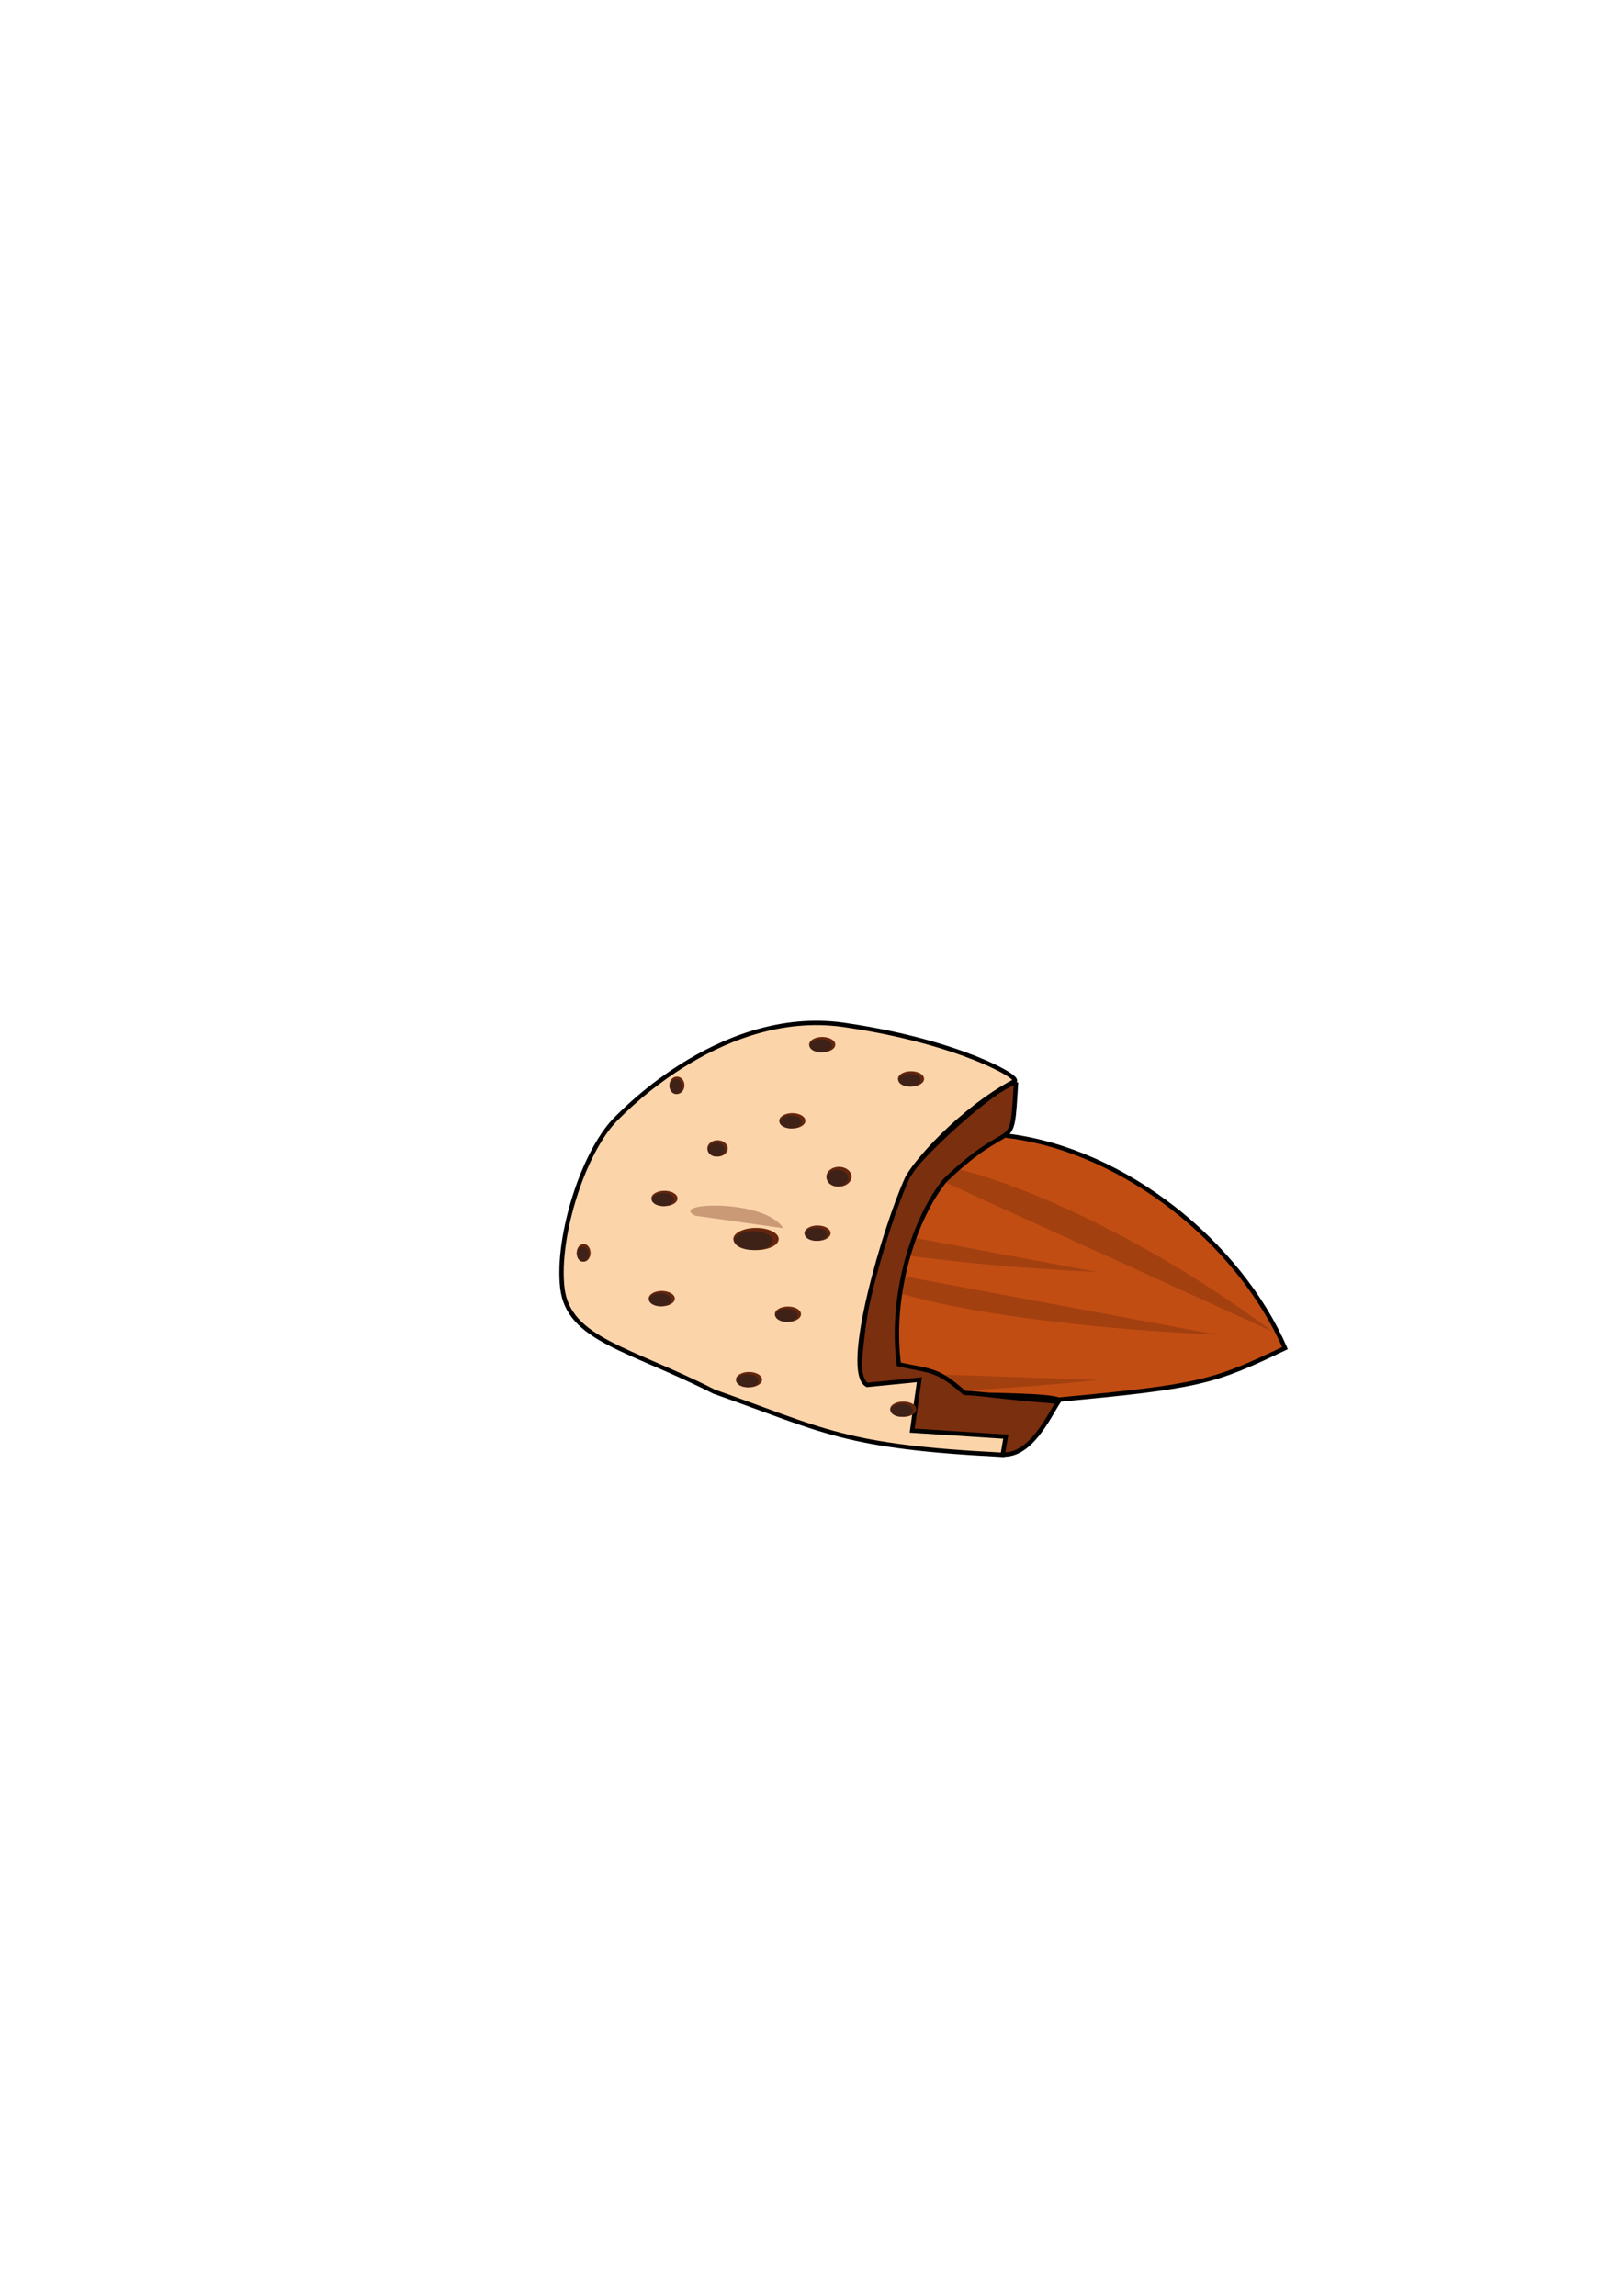 <?xml version="1.0" encoding="UTF-8" standalone="no"?>
<!-- Created with Inkscape (http://www.inkscape.org/) -->

<svg
   xmlns:dc="http://purl.org/dc/elements/1.1/"
   xmlns:cc="http://creativecommons.org/ns#"
   xmlns:rdf="http://www.w3.org/1999/02/22-rdf-syntax-ns#"
   xmlns:svg="http://www.w3.org/2000/svg"
   xmlns="http://www.w3.org/2000/svg"
   xmlns:sodipodi="http://sodipodi.sourceforge.net/DTD/sodipodi-0.dtd"
   xmlns:inkscape="http://www.inkscape.org/namespaces/inkscape"
   width="210mm"
   height="297mm"
   viewBox="0 0 744.094 1052.362"
   id="svg24973"
   version="1.1"
   inkscape:version="0.91 r13725"
   sodipodi:docname="almond.svg">
  <defs
     id="defs24975">
    <filter
       inkscape:collect="always"
       style="color-interpolation-filters:sRGB"
       id="filter25644"
       x="-0.225"
       width="1.449"
       y="-0.258"
       height="1.515">
      <feGaussianBlur
         inkscape:collect="always"
         stdDeviation="0.633"
         id="feGaussianBlur25646" />
    </filter>
    <filter
       inkscape:collect="always"
       style="color-interpolation-filters:sRGB"
       id="filter25644-4"
       x="-0.225"
       width="1.449"
       y="-0.258"
       height="1.515">
      <feGaussianBlur
         inkscape:collect="always"
         stdDeviation="0.633"
         id="feGaussianBlur25646-8" />
    </filter>
    <filter
       inkscape:collect="always"
       style="color-interpolation-filters:sRGB"
       id="filter25644-6"
       x="-0.225"
       width="1.449"
       y="-0.258"
       height="1.515">
      <feGaussianBlur
         inkscape:collect="always"
         stdDeviation="0.633"
         id="feGaussianBlur25646-0" />
    </filter>
    <filter
       inkscape:collect="always"
       style="color-interpolation-filters:sRGB"
       id="filter25644-62"
       x="-0.225"
       width="1.449"
       y="-0.258"
       height="1.515">
      <feGaussianBlur
         inkscape:collect="always"
         stdDeviation="0.633"
         id="feGaussianBlur25646-89" />
    </filter>
    <filter
       inkscape:collect="always"
       style="color-interpolation-filters:sRGB"
       id="filter25644-1"
       x="-0.225"
       width="1.449"
       y="-0.258"
       height="1.515">
      <feGaussianBlur
         inkscape:collect="always"
         stdDeviation="0.633"
         id="feGaussianBlur25646-01" />
    </filter>
    <filter
       inkscape:collect="always"
       style="color-interpolation-filters:sRGB"
       id="filter25644-45"
       x="-0.225"
       width="1.449"
       y="-0.258"
       height="1.515">
      <feGaussianBlur
         inkscape:collect="always"
         stdDeviation="0.633"
         id="feGaussianBlur25646-2" />
    </filter>
    <filter
       inkscape:collect="always"
       style="color-interpolation-filters:sRGB"
       id="filter25644-0"
       x="-0.225"
       width="1.449"
       y="-0.258"
       height="1.515">
      <feGaussianBlur
         inkscape:collect="always"
         stdDeviation="0.633"
         id="feGaussianBlur25646-9" />
    </filter>
    <filter
       inkscape:collect="always"
       style="color-interpolation-filters:sRGB"
       id="filter25644-10"
       x="-0.225"
       width="1.449"
       y="-0.258"
       height="1.515">
      <feGaussianBlur
         inkscape:collect="always"
         stdDeviation="0.633"
         id="feGaussianBlur25646-3" />
    </filter>
    <filter
       inkscape:collect="always"
       style="color-interpolation-filters:sRGB"
       id="filter25644-04"
       x="-0.225"
       width="1.449"
       y="-0.258"
       height="1.515">
      <feGaussianBlur
         inkscape:collect="always"
         stdDeviation="0.633"
         id="feGaussianBlur25646-6" />
    </filter>
    <filter
       inkscape:collect="always"
       style="color-interpolation-filters:sRGB"
       id="filter25644-5"
       x="-0.225"
       width="1.449"
       y="-0.258"
       height="1.515">
      <feGaussianBlur
         inkscape:collect="always"
         stdDeviation="0.633"
         id="feGaussianBlur25646-97" />
    </filter>
    <filter
       inkscape:collect="always"
       style="color-interpolation-filters:sRGB"
       id="filter25644-3"
       x="-0.225"
       width="1.449"
       y="-0.258"
       height="1.515">
      <feGaussianBlur
         inkscape:collect="always"
         stdDeviation="0.633"
         id="feGaussianBlur25646-83" />
    </filter>
    <filter
       inkscape:collect="always"
       style="color-interpolation-filters:sRGB"
       id="filter25644-7"
       x="-0.225"
       width="1.449"
       y="-0.258"
       height="1.515">
      <feGaussianBlur
         inkscape:collect="always"
         stdDeviation="0.633"
         id="feGaussianBlur25646-4" />
    </filter>
    <filter
       inkscape:collect="always"
       style="color-interpolation-filters:sRGB"
       id="filter25644-8"
       x="-0.225"
       width="1.449"
       y="-0.258"
       height="1.515">
      <feGaussianBlur
         inkscape:collect="always"
         stdDeviation="0.633"
         id="feGaussianBlur25646-85" />
    </filter>
    <filter
       inkscape:collect="always"
       style="color-interpolation-filters:sRGB"
       id="filter25644-38"
       x="-0.225"
       width="1.449"
       y="-0.258"
       height="1.515">
      <feGaussianBlur
         inkscape:collect="always"
         stdDeviation="0.633"
         id="feGaussianBlur25646-09" />
    </filter>
  </defs>
  <sodipodi:namedview
     id="base"
     pagecolor="#ffffff"
     bordercolor="#666666"
     borderopacity="1.0"
     inkscape:pageopacity="0.0"
     inkscape:pageshadow="2"
     inkscape:zoom="0.49497475"
     inkscape:cx="170.4855"
     inkscape:cy="522.04946"
     inkscape:document-units="px"
     inkscape:current-layer="layer1"
     showgrid="false"
     inkscape:window-width="1600"
     inkscape:window-height="803"
     inkscape:window-x="0"
     inkscape:window-y="27"
     inkscape:window-maximized="1" />
  <g
     inkscape:label="Capa 1"
     inkscape:groupmode="layer"
     id="layer1">
    <path
       style="opacity:1;fill:#c24d12;fill-opacity:1;fill-rule:nonzero;stroke:#000000;stroke-width:2;stroke-miterlimit:4;stroke-dasharray:none;stroke-dashoffset:0;stroke-opacity:1"
       d="m 462.695,520.739 c 53.117,6.87 105.401,48.978 126.432,97.219 -32.624,15.632 -38.876,17.55 -103.838,23.623 -7.591,-3.892 -108.781,-1.452 -116.996,-3.992 -29.645,-41.056 37.359,-127.161 94.402,-116.85 z"
       id="path25540"
       inkscape:connector-curvature="0"
       sodipodi:nodetypes="ccccc" />
    <path
       style="opacity:0.33;fill:#65260d;fill-opacity:1;fill-rule:nonzero;stroke:none;stroke-width:2;stroke-miterlimit:4;stroke-dasharray:none;stroke-dashoffset:0;stroke-opacity:1"
       id="path26040-7"
       d="m 425.237,538.256 158.214,72.143 C 494.411,543.979 411.801,524.885 425.237,538.256 Z"
       inkscape:connector-curvature="0"
       sodipodi:nodetypes="ccc" />
    <path
       style="opacity:0.33;fill:#65260d;fill-opacity:1;fill-rule:nonzero;stroke:none;stroke-width:2;stroke-miterlimit:4;stroke-dasharray:none;stroke-dashoffset:0;stroke-opacity:1"
       id="path26040-7-2-2"
       d="m 350.013,554.505 153.214,28.571 C 393.473,578.084 326.577,559.706 350.013,554.505 Z"
       inkscape:connector-curvature="0"
       sodipodi:nodetypes="ccc" />
    <path
       style="opacity:0.33;fill:#65260d;fill-opacity:1;fill-rule:nonzero;stroke:none;stroke-width:2;stroke-miterlimit:4;stroke-dasharray:none;stroke-dashoffset:0;stroke-opacity:1"
       id="path26040-7-2"
       d="m 405.185,583.295 153.214,28.571 C 448.645,606.874 381.749,588.496 405.185,583.295 Z"
       inkscape:connector-curvature="0"
       sodipodi:nodetypes="ccc" />
    <path
       style="opacity:0.33;fill:#65260d;fill-opacity:1;fill-rule:nonzero;stroke:none;stroke-width:2;stroke-miterlimit:4;stroke-dasharray:none;stroke-dashoffset:0;stroke-opacity:1"
       id="path26040-7-2-0"
       d="m 347.998,627.191 155.763,5.36 c -109.269,11.462 -178.16,3.284 -155.763,-5.36 z"
       inkscape:connector-curvature="0"
       sodipodi:nodetypes="ccc" />
    <path
       style="opacity:1;fill:#7a2f0f;fill-opacity:1;fill-rule:nonzero;stroke:#000000;stroke-width:2;stroke-miterlimit:4;stroke-dasharray:none;stroke-dashoffset:0;stroke-opacity:1"
       d="m 465.823,496.13 c -2.159,35.539 -0.22,13.819 -32.56,44.962 -13.82,16.945 -25.429,51.985 -21.153,84.328 15.408,3.322 17.385,2.026 30.056,13.038 11.303,0.609 12.511,1.585 43.066,4.068 -4.391,6.742 -12.653,24.932 -25.53,24.186 -14.702,-0.852 -25.745,-5.304 -42.74,-10.242 -3.682,-7.265 10.048,-24.821 -0.761,-22.015 -15.414,4.061 -21.85,9.554 -22.328,-3.124 0.121,-14.776 5.37,-49.264 10.348,-62.655 7.198,-14.994 3.698,-23.714 15.997,-34.941 6.602,-8.041 34.757,-34.727 45.606,-37.604 z"
       id="path25534"
       inkscape:connector-curvature="0"
       sodipodi:nodetypes="cccccscccccc" />
    <path
       style="opacity:1;fill:#fcd4aa;fill-opacity:1;fill-rule:nonzero;stroke:#000000;stroke-width:2;stroke-miterlimit:4;stroke-dasharray:none;stroke-dashoffset:0;stroke-opacity:1"
       id="path25532"
       d="m 283.545,511.735 c 2.313,-2.146 48.929,-51.194 105.53,-41.621 50.086,7.495 79.253,23.797 76.012,25.514 -24.686,13.076 -46.086,37.735 -49.284,44.702 -9.713,21.161 -29.761,88.23 -18.246,94.494 l 23.938,-2.369 -3.303,23.324 42.931,2.778 -1.421,8.301 c -72.736,-3.662 -81.56,-11.01 -132.377,-28.974 -38.747,-19.735 -66.735,-23.79 -69.505,-47.491 -2.769,-23.701 9.951,-64.025 25.725,-78.657 z"
       inkscape:connector-curvature="0"
       sodipodi:nodetypes="scsscccccczs" />
    <g
       id="g25855"
       transform="matrix(1.414,0,0,0.952,-147.598,24.947)">
      <ellipse
         transform="matrix(1.255,0,0,1.255,-90.673,-129.663)"
         ry="2.949"
         rx="3.379"
         cy="512.436"
         cx="360.119"
         id="path25547-7"
         style="opacity:1;fill:#65260d;fill-opacity:1;fill-rule:nonzero;stroke:none;stroke-width:0.649;stroke-miterlimit:4;stroke-dasharray:none;stroke-dashoffset:0;stroke-opacity:1;filter:url(#filter25644)" />
      <ellipse
         ry="3.141"
         rx="3.599"
         cy="513.974"
         cx="360.8"
         id="path25547"
         style="opacity:1;fill:#3e2217;fill-opacity:1;fill-rule:nonzero;stroke:none;stroke-width:0.649;stroke-miterlimit:4;stroke-dasharray:none;stroke-dashoffset:0;stroke-opacity:1" />
    </g>
    <g
       id="g25855-5"
       transform="matrix(1.36,0,0,1.223,-106.698,-88.554)">
      <ellipse
         transform="matrix(1.255,0,0,1.255,-90.673,-129.663)"
         ry="2.949"
         rx="3.379"
         cy="512.436"
         cx="360.119"
         id="path25547-7-8"
         style="opacity:1;fill:#65260d;fill-opacity:1;fill-rule:nonzero;stroke:none;stroke-width:0.649;stroke-miterlimit:4;stroke-dasharray:none;stroke-dashoffset:0;stroke-opacity:1;filter:url(#filter25644-4)" />
      <ellipse
         ry="3.141"
         rx="3.599"
         cy="513.974"
         cx="360.8"
         id="path25547-2"
         style="opacity:1;fill:#3e2217;fill-opacity:1;fill-rule:nonzero;stroke:none;stroke-width:0.649;stroke-miterlimit:4;stroke-dasharray:none;stroke-dashoffset:0;stroke-opacity:1" />
    </g>
    <g
       id="g25855-6"
       transform="matrix(1.1,0,0,1.013,-68.439,6.3)">
      <ellipse
         transform="matrix(1.255,0,0,1.255,-90.673,-129.663)"
         ry="2.949"
         rx="3.379"
         cy="512.436"
         cx="360.119"
         id="path25547-7-6"
         style="opacity:1;fill:#65260d;fill-opacity:1;fill-rule:nonzero;stroke:none;stroke-width:0.649;stroke-miterlimit:4;stroke-dasharray:none;stroke-dashoffset:0;stroke-opacity:1;filter:url(#filter25644-6)" />
      <ellipse
         ry="3.141"
         rx="3.599"
         cy="513.974"
         cx="360.8"
         id="path25547-4"
         style="opacity:1;fill:#3e2217;fill-opacity:1;fill-rule:nonzero;stroke:none;stroke-width:0.649;stroke-miterlimit:4;stroke-dasharray:none;stroke-dashoffset:0;stroke-opacity:1" />
    </g>
    <g
       id="g25855-60"
       transform="matrix(1.414,0,0,0.952,-206.215,60.551)">
      <ellipse
         transform="matrix(1.255,0,0,1.255,-90.673,-129.663)"
         ry="2.949"
         rx="3.379"
         cy="512.436"
         cx="360.119"
         id="path25547-7-7"
         style="opacity:1;fill:#65260d;fill-opacity:1;fill-rule:nonzero;stroke:none;stroke-width:0.649;stroke-miterlimit:4;stroke-dasharray:none;stroke-dashoffset:0;stroke-opacity:1;filter:url(#filter25644-62)" />
      <ellipse
         ry="3.141"
         rx="3.599"
         cy="513.974"
         cx="360.8"
         id="path25547-0"
         style="opacity:1;fill:#3e2217;fill-opacity:1;fill-rule:nonzero;stroke:none;stroke-width:0.649;stroke-miterlimit:4;stroke-dasharray:none;stroke-dashoffset:0;stroke-opacity:1" />
    </g>
    <g
       id="g25855-3"
       transform="matrix(0.748,0,0,1.099,-2.668,10.004)">
      <ellipse
         transform="matrix(1.255,0,0,1.255,-90.673,-129.663)"
         ry="2.949"
         rx="3.379"
         cy="512.436"
         cx="360.119"
         id="path25547-7-77"
         style="opacity:1;fill:#65260d;fill-opacity:1;fill-rule:nonzero;stroke:none;stroke-width:0.649;stroke-miterlimit:4;stroke-dasharray:none;stroke-dashoffset:0;stroke-opacity:1;filter:url(#filter25644-1)" />
      <ellipse
         ry="3.141"
         rx="3.599"
         cy="513.974"
         cx="360.8"
         id="path25547-26"
         style="opacity:1;fill:#3e2217;fill-opacity:1;fill-rule:nonzero;stroke:none;stroke-width:0.649;stroke-miterlimit:4;stroke-dasharray:none;stroke-dashoffset:0;stroke-opacity:1" />
    </g>
    <g
       id="g25855-0"
       transform="matrix(2.452,0,0,1.374,-539.247,-137.522)">
      <ellipse
         transform="matrix(1.255,0,0,1.255,-90.673,-129.663)"
         ry="2.949"
         rx="3.379"
         cy="512.436"
         cx="360.119"
         id="path25547-7-2"
         style="opacity:1;fill:#65260d;fill-opacity:1;fill-rule:nonzero;stroke:none;stroke-width:0.649;stroke-miterlimit:4;stroke-dasharray:none;stroke-dashoffset:0;stroke-opacity:1;filter:url(#filter25644-45)" />
      <ellipse
         ry="3.141"
         rx="3.599"
         cy="513.974"
         cx="360.8"
         id="path25547-9"
         style="opacity:1;fill:#3e2217;fill-opacity:1;fill-rule:nonzero;stroke:none;stroke-width:0.649;stroke-miterlimit:4;stroke-dasharray:none;stroke-dashoffset:0;stroke-opacity:1" />
    </g>
    <g
       id="g25855-9"
       transform="matrix(0.817,0,0,1.08,15.185,-57.02)">
      <ellipse
         transform="matrix(1.255,0,0,1.255,-90.673,-129.663)"
         ry="2.949"
         rx="3.379"
         cy="512.436"
         cx="360.119"
         id="path25547-7-4"
         style="opacity:1;fill:#65260d;fill-opacity:1;fill-rule:nonzero;stroke:none;stroke-width:0.649;stroke-miterlimit:4;stroke-dasharray:none;stroke-dashoffset:0;stroke-opacity:1;filter:url(#filter25644-0)" />
      <ellipse
         ry="3.141"
         rx="3.599"
         cy="513.974"
         cx="360.8"
         id="path25547-5"
         style="opacity:1;fill:#3e2217;fill-opacity:1;fill-rule:nonzero;stroke:none;stroke-width:0.649;stroke-miterlimit:4;stroke-dasharray:none;stroke-dashoffset:0;stroke-opacity:1" />
    </g>
    <g
       id="g25855-7"
       transform="matrix(1.414,0,0,0.952,-167.457,143.607)">
      <ellipse
         transform="matrix(1.255,0,0,1.255,-90.673,-129.663)"
         ry="2.949"
         rx="3.379"
         cy="512.436"
         cx="360.119"
         id="path25547-7-88"
         style="opacity:1;fill:#65260d;fill-opacity:1;fill-rule:nonzero;stroke:none;stroke-width:0.649;stroke-miterlimit:4;stroke-dasharray:none;stroke-dashoffset:0;stroke-opacity:1;filter:url(#filter25644-10)" />
      <ellipse
         ry="3.141"
         rx="3.599"
         cy="513.974"
         cx="360.8"
         id="path25547-6"
         style="opacity:1;fill:#3e2217;fill-opacity:1;fill-rule:nonzero;stroke:none;stroke-width:0.649;stroke-miterlimit:4;stroke-dasharray:none;stroke-dashoffset:0;stroke-opacity:1" />
    </g>
    <g
       id="g25855-76"
       transform="matrix(1.414,0,0,0.952,-207.457,106.464)">
      <ellipse
         transform="matrix(1.255,0,0,1.255,-90.673,-129.663)"
         ry="2.949"
         rx="3.379"
         cy="512.436"
         cx="360.119"
         id="path25547-7-0"
         style="opacity:1;fill:#65260d;fill-opacity:1;fill-rule:nonzero;stroke:none;stroke-width:0.649;stroke-miterlimit:4;stroke-dasharray:none;stroke-dashoffset:0;stroke-opacity:1;filter:url(#filter25644-04)" />
      <ellipse
         ry="3.141"
         rx="3.599"
         cy="513.974"
         cx="360.8"
         id="path25547-97"
         style="opacity:1;fill:#3e2217;fill-opacity:1;fill-rule:nonzero;stroke:none;stroke-width:0.649;stroke-miterlimit:4;stroke-dasharray:none;stroke-dashoffset:0;stroke-opacity:1" />
    </g>
    <g
       id="g25855-8"
       transform="matrix(1.414,0,0,0.952,-149.6,113.607)">
      <ellipse
         transform="matrix(1.255,0,0,1.255,-90.673,-129.663)"
         ry="2.949"
         rx="3.379"
         cy="512.436"
         cx="360.119"
         id="path25547-7-5"
         style="opacity:1;fill:#65260d;fill-opacity:1;fill-rule:nonzero;stroke:none;stroke-width:0.649;stroke-miterlimit:4;stroke-dasharray:none;stroke-dashoffset:0;stroke-opacity:1;filter:url(#filter25644-5)" />
      <ellipse
         ry="3.141"
         rx="3.599"
         cy="513.974"
         cx="360.8"
         id="path25547-3"
         style="opacity:1;fill:#3e2217;fill-opacity:1;fill-rule:nonzero;stroke:none;stroke-width:0.649;stroke-miterlimit:4;stroke-dasharray:none;stroke-dashoffset:0;stroke-opacity:1" />
    </g>
    <g
       id="g25855-79"
       transform="matrix(1.414,0,0,0.952,-93.172,5.75)">
      <ellipse
         transform="matrix(1.255,0,0,1.255,-90.673,-129.663)"
         ry="2.949"
         rx="3.379"
         cy="512.436"
         cx="360.119"
         id="path25547-7-3"
         style="opacity:1;fill:#65260d;fill-opacity:1;fill-rule:nonzero;stroke:none;stroke-width:0.649;stroke-miterlimit:4;stroke-dasharray:none;stroke-dashoffset:0;stroke-opacity:1;filter:url(#filter25644-3)" />
      <ellipse
         ry="3.141"
         rx="3.599"
         cy="513.974"
         cx="360.8"
         id="path25547-78"
         style="opacity:1;fill:#3e2217;fill-opacity:1;fill-rule:nonzero;stroke:none;stroke-width:0.649;stroke-miterlimit:4;stroke-dasharray:none;stroke-dashoffset:0;stroke-opacity:1" />
    </g>
    <g
       id="g25855-1"
       transform="matrix(1.414,0,0,0.952,-133.886,-9.965)">
      <ellipse
         transform="matrix(1.255,0,0,1.255,-90.673,-129.663)"
         ry="2.949"
         rx="3.379"
         cy="512.436"
         cx="360.119"
         id="path25547-7-9"
         style="opacity:1;fill:#65260d;fill-opacity:1;fill-rule:nonzero;stroke:none;stroke-width:0.649;stroke-miterlimit:4;stroke-dasharray:none;stroke-dashoffset:0;stroke-opacity:1;filter:url(#filter25644-7)" />
      <ellipse
         ry="3.141"
         rx="3.599"
         cy="513.974"
         cx="360.8"
         id="path25547-09"
         style="opacity:1;fill:#3e2217;fill-opacity:1;fill-rule:nonzero;stroke:none;stroke-width:0.649;stroke-miterlimit:4;stroke-dasharray:none;stroke-dashoffset:0;stroke-opacity:1" />
    </g>
    <g
       id="g25855-84"
       transform="matrix(1.414,0,0,0.952,-96.743,157.178)">
      <ellipse
         transform="matrix(1.255,0,0,1.255,-90.673,-129.663)"
         ry="2.949"
         rx="3.379"
         cy="512.436"
         cx="360.119"
         id="path25547-7-37"
         style="opacity:1;fill:#65260d;fill-opacity:1;fill-rule:nonzero;stroke:none;stroke-width:0.649;stroke-miterlimit:4;stroke-dasharray:none;stroke-dashoffset:0;stroke-opacity:1;filter:url(#filter25644-8)" />
      <ellipse
         ry="3.141"
         rx="3.599"
         cy="513.974"
         cx="360.8"
         id="path25547-1"
         style="opacity:1;fill:#3e2217;fill-opacity:1;fill-rule:nonzero;stroke:none;stroke-width:0.649;stroke-miterlimit:4;stroke-dasharray:none;stroke-dashoffset:0;stroke-opacity:1" />
    </g>
    <path
       style="opacity:0.33;fill:#65260d;fill-opacity:1;fill-rule:nonzero;stroke:none;stroke-width:2;stroke-miterlimit:4;stroke-dasharray:none;stroke-dashoffset:0;stroke-opacity:1"
       id="path26040"
       d="m 318.728,557.265 40.357,5.714 c -8.326,-13.564 -53.079,-11.942 -40.357,-5.714 z"
       inkscape:connector-curvature="0"
       sodipodi:nodetypes="ccc" />
    <g
       id="g25855-799"
       transform="matrix(1.414,0,0,0.952,-136.029,76.464)">
      <ellipse
         transform="matrix(1.255,0,0,1.255,-90.673,-129.663)"
         ry="2.949"
         rx="3.379"
         cy="512.436"
         cx="360.119"
         id="path25547-7-32"
         style="opacity:1;fill:#65260d;fill-opacity:1;fill-rule:nonzero;stroke:none;stroke-width:0.649;stroke-miterlimit:4;stroke-dasharray:none;stroke-dashoffset:0;stroke-opacity:1;filter:url(#filter25644-38)" />
      <ellipse
         ry="3.141"
         rx="3.599"
         cy="513.974"
         cx="360.8"
         id="path25547-43"
         style="opacity:1;fill:#3e2217;fill-opacity:1;fill-rule:nonzero;stroke:none;stroke-width:0.649;stroke-miterlimit:4;stroke-dasharray:none;stroke-dashoffset:0;stroke-opacity:1" />
    </g>
  </g>
</svg>
